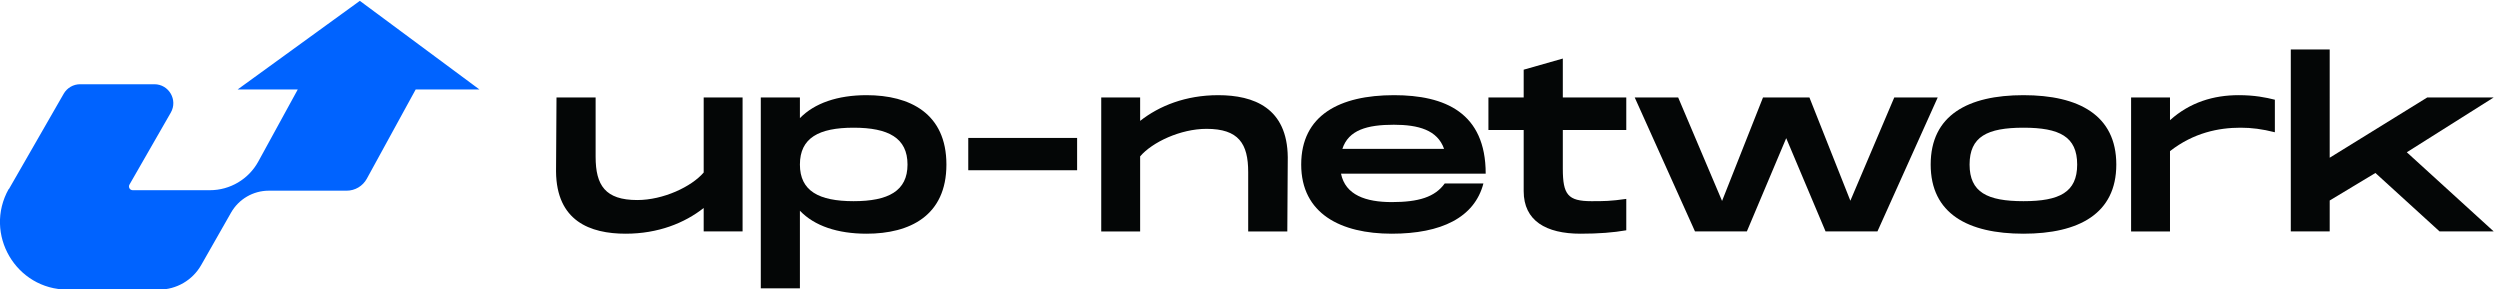 <?xml version="1.0" encoding="UTF-8" standalone="no"?>
<!-- Created with Inkscape (http://www.inkscape.org/) -->

<svg
   version="1.1"
   id="svg1"
   width="675.064"
   height="78.167"
   viewBox="0 0 675.064 78.167"
   xmlns="http://www.w3.org/2000/svg"
   xmlns:svg="http://www.w3.org/2000/svg">
  <defs
     id="defs1" />
  <g
     id="g1"
     transform="translate(-4.085,-13.516)">
    <g
       id="group-R5">
      <path
         id="path3"
         d="M 1004.12,507.699 761.297,687.629 513.156,507.699 H 635.254 L 555.133,361.41 c -19.664,-35.89 -57.332,-58.215 -98.27,-58.215 H 300.18 c -5.852,0 -9.5,6.325 -6.59,11.399 l 83.879,146.101 c 14.726,25.657 -3.781,57.641 -33.367,57.641 H 193.395 c -13.778,0 -26.497,-7.363 -33.368,-19.301 L 48.637,305.164 l -0.25,0.496 C -2.926,214.242 63.152,101.375 167.988,101.375 H 353.48 c 35.426,0 68.129,19.02 85.665,49.789 l 60.683,106.52 c 15.695,27.535 44.945,44.535 76.621,44.535 h 158.024 c 17.05,0 32.754,9.308 40.945,24.269 l 99.23,181.211 h 129.472"
         style="fill:#0063ff;fill-opacity:1;fill-rule:nonzero;stroke:none"
         transform="matrix(0.133,0,0,-0.133,0,105.2)" />
      <path
         id="path4"
         d="M 1538.35,491.516 V 219.488 h -78.97 v 47.571 c -38.8,-30.489 -92.37,-52.184 -158.42,-52.184 -72.5,0 -140.4,25.852 -141.33,126.086 l 0.93,150.555 h 79.43 V 370.98 c 0,-57.742 19.41,-87.761 84.53,-87.761 53.11,0 110.38,27.246 134.86,55.886 v 152.411 h 78.97"
         style="fill:#040606;fill-opacity:1;fill-rule:nonzero;stroke:none"
         transform="matrix(0.133,0,0,-0.133,0,105.2)" />
      <path
         id="path5"
         d="m 1873.21,355.27 c 0,54.039 -38.79,74.816 -109.46,74.816 -70.66,0 -109,-20.777 -109,-74.816 0,-53.579 38.34,-74.356 109,-74.356 70.67,0 109.46,20.777 109.46,74.356 m 78.98,0 c 0,-103.918 -74.36,-140.399 -162.11,-140.399 -58.65,0 -105.76,15.692 -135.33,46.641 V 104.02 h -79.42 v 387.492 h 79.42 v -42.024 c 29.57,30.481 76.68,46.641 135.33,46.641 87.75,0 162.11,-36.953 162.11,-140.859"
         style="fill:#040606;fill-opacity:1;fill-rule:nonzero;stroke:none"
         transform="matrix(0.133,0,0,-0.133,0,105.2)" />
      <path
         id="path6"
         d="m 2217.54,343.727 h -220.98 v 65.582 h 220.98 v -65.582"
         style="fill:#040606;fill-opacity:1;fill-rule:nonzero;stroke:none"
         transform="matrix(0.133,0,0,-0.133,0,105.2)" />
      <path
         id="path7"
         d="m 2645.23,370.051 -0.93,-150.563 h -79.43 v 120.543 c 0,57.727 -19.4,87.746 -84.53,87.746 -53.11,0 -110.38,-27.246 -134.85,-55.879 v -152.41 h -78.98 v 272.028 h 78.98 v -47.563 c 38.79,30.473 92.37,52.184 158.42,52.184 72.5,0 140.39,-25.867 141.32,-126.086"
         style="fill:#040606;fill-opacity:1;fill-rule:nonzero;stroke:none"
         transform="matrix(0.133,0,0,-0.133,0,105.2)" />
      <path
         id="path8"
         d="m 2756.1,387.137 h 206.46 c -13.41,38.336 -52.2,48.953 -102.08,48.953 -54.04,0 -91.9,-10.617 -104.38,-48.953 m 207.83,-70.199 h 78.52 C 3024.44,247.664 2957,214.875 2856.32,214.875 c -103.46,0 -183.82,40.637 -183.82,140.402 0,100.219 78.06,140.852 188.44,140.852 103.45,0 186.13,-35.559 186.13,-159.328 h -293.75 c 8.79,-43.422 50.35,-57.742 103,-57.742 54.5,0 87.75,10.164 107.61,37.879"
         style="fill:#040606;fill-opacity:1;fill-rule:nonzero;stroke:none"
         transform="matrix(0.133,0,0,-0.133,0,105.2)" />
      <path
         id="path9"
         d="m 3203.65,425.473 v -78.516 c 0,-52.656 10.16,-66.047 58.18,-66.047 24.95,0 38.81,0 70.67,4.621 v -63.73 c -26.33,-4.629 -56.35,-6.93 -92.83,-6.93 -70.2,0 -115.47,26.317 -115.47,86.363 v 124.239 h -71.58 v 66.039 h 71.58 v 56.351 l 79.45,22.621 v -78.972 h 128.85 v -66.039 h -128.85"
         style="fill:#040606;fill-opacity:1;fill-rule:nonzero;stroke:none"
         transform="matrix(0.133,0,0,-0.133,0,105.2)" />
      <path
         id="path10"
         d="M 3964.8,491.516 3842.41,219.488 h -105.3 l -79.9,189.356 -79.9,-189.356 h -105.3 l -122.4,272.028 h 88.22 l 89.13,-210.141 83.14,210.141 h 94.21 l 83.14,-209.68 89.14,209.68 h 88.21"
         style="fill:#040606;fill-opacity:1;fill-rule:nonzero;stroke:none"
         transform="matrix(0.133,0,0,-0.133,0,105.2)" />
      <path
         id="path11"
         d="m 4247.94,355.27 c 0,56.796 -36.03,74.816 -109.01,74.816 -73.41,0 -109.44,-18.02 -109.44,-74.816 0,-56.352 36.03,-74.356 109.44,-74.356 72.98,0 109.01,18.004 109.01,74.356 m -297.43,0 c 0,100.222 75.74,140.859 188.42,140.859 112.25,0 188.45,-40.637 188.45,-140.859 0,-99.758 -76.2,-140.399 -188.45,-140.399 -112.68,0 -188.42,40.641 -188.42,140.399"
         style="fill:#040606;fill-opacity:1;fill-rule:nonzero;stroke:none"
         transform="matrix(0.133,0,0,-0.133,0,105.2)" />
      <path
         id="path12"
         d="m 4649.3,486.898 v -66.046 c -25.88,6.476 -46.65,9.242 -69.75,9.242 -44.33,0 -95.13,-10.168 -143.16,-47.578 V 219.484 H 4357.4 V 491.52 h 78.99 v -46.192 c 40.63,36.481 88.67,50.813 139.46,50.813 32.34,0 54.97,-4.621 73.45,-9.243"
         style="fill:#040606;fill-opacity:1;fill-rule:nonzero;stroke:none"
         transform="matrix(0.133,0,0,-0.133,0,105.2)" />
      <path
         id="path13"
         d="m 4917.18,380.207 176.44,-160.719 h -109.93 l -130.24,118.7 -92.83,-55.887 v -62.813 h -78.99 v 369.473 h 78.99 V 369.117 l 198.12,122.399 h 134.88 L 4917.18,380.207"
         style="fill:#040606;fill-opacity:1;fill-rule:nonzero;stroke:none"
         transform="matrix(0.133,0,0,-0.133,0,105.2)" />
    </g>
  </g>
</svg>
